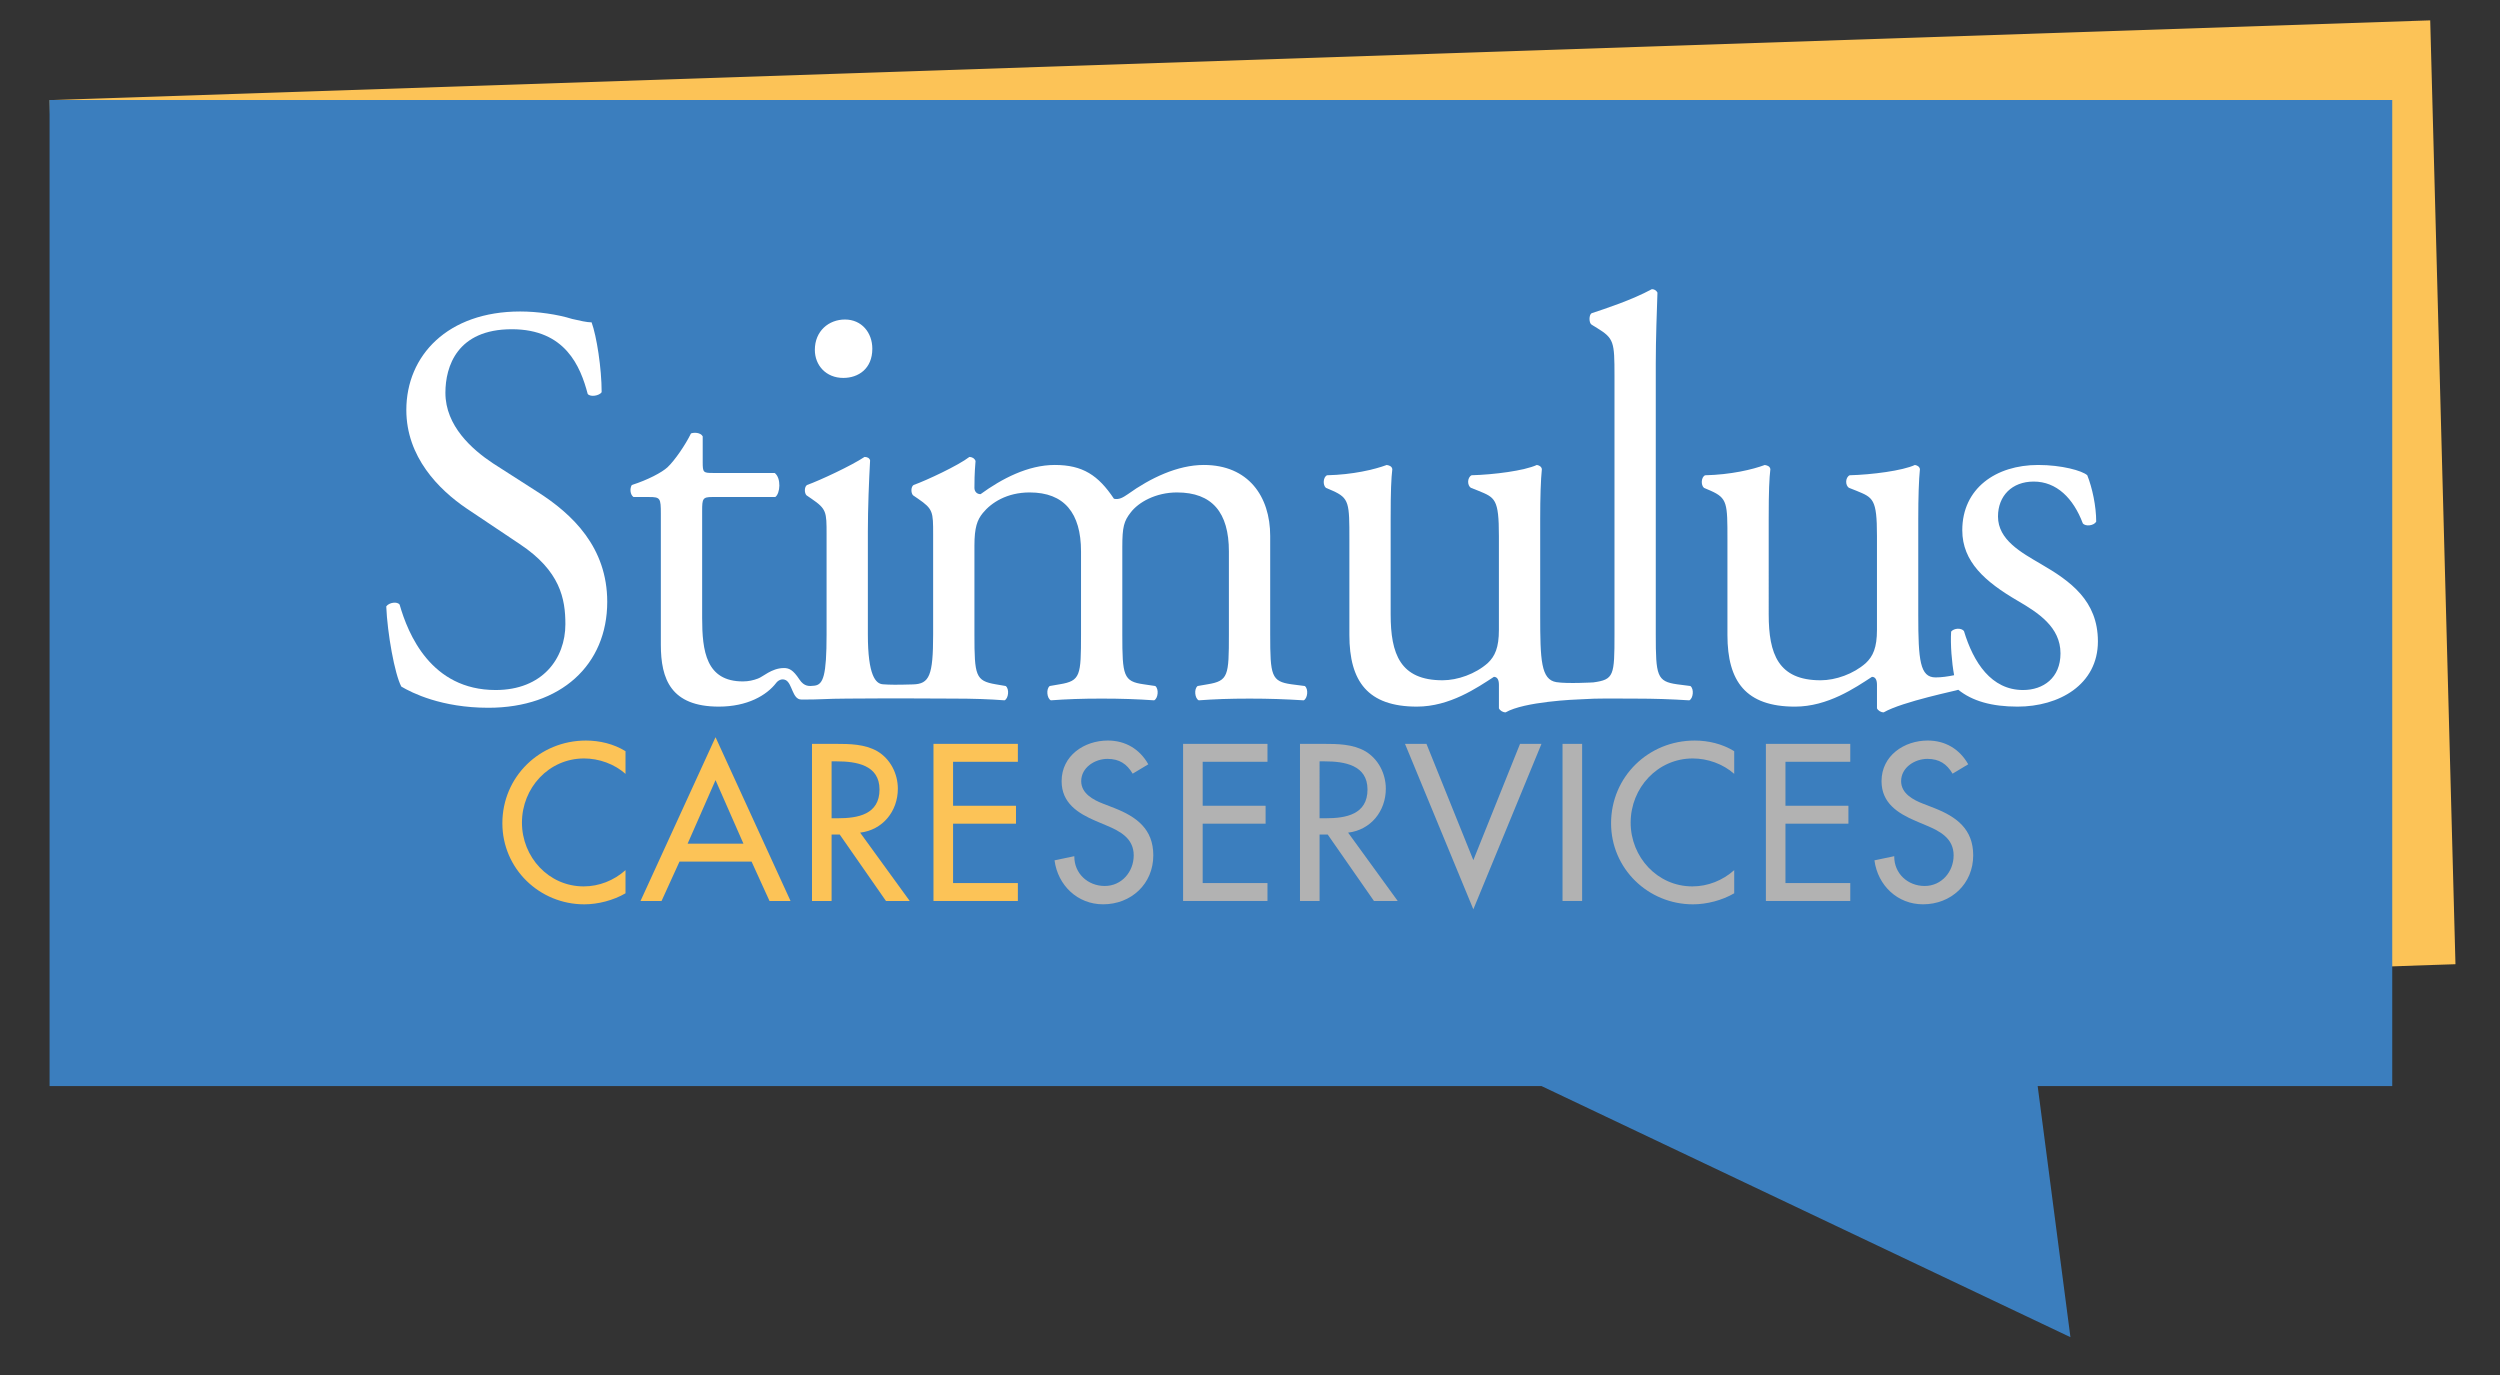 <?xml version="1.0" encoding="utf-8"?>
<!DOCTYPE svg PUBLIC "-//W3C//DTD SVG 1.1//EN" "http://www.w3.org/Graphics/SVG/1.1/DTD/svg11.dtd">
<svg version="1.1" id="main" xmlns="http://www.w3.org/2000/svg" xmlns:xlink="http://www.w3.org/1999/xlink" x="0px" y="0px" viewBox="0 120.5 500 275" enable-background="new 0 120.5 500 275" xml:space="preserve">
<rect x="0" y="120.5" width="500" height="275" fill="#333333" stroke="none"/>
<polygon fill="#FCC357" points="491.093,313.342 14.976,329.291 9.924,140.522 486.043,124.572 "/>
<polygon fill="#3B7EBE" points="478.448,140.504 9.915,140.504 9.915,337.713 308.302,337.713 414.086,387.936 407.533,337.713 
	478.448,337.713 "/>
<g>
	<g>
		<g>
			<defs>
				<rect id="SVGID_1_" x="-410.876" y="-206.101" width="1314.556" height="942.033"/>
			</defs>
			<clipPath id="SVGID_2_">
				<use xlink:href="#SVGID_1_"  overflow="visible"/>
			</clipPath>
			<path clip-path="url(#SVGID_2_)" fill="#FFFFFF" d="M97.675,262.053c-9.374,0-15.29-2.977-17.411-4.236
				c-1.338-2.521-2.79-10.651-3.013-16.035c0.559-0.802,2.231-1.032,2.68-0.344c1.673,5.841,6.249,17.066,19.196,17.066
				c9.374,0,13.95-6.301,13.95-13.172c0-5.04-1.006-10.651-9.151-16.035l-10.603-7.1c-5.58-3.779-12.056-10.308-12.056-19.699
				c0-10.881,8.26-19.7,22.769-19.7c3.461,0,7.479,0.573,10.381,1.488c1.45,0.344,3.012,0.687,3.905,0.687
				c1.004,2.75,2.009,9.163,2.009,13.973c-0.446,0.687-2.231,1.032-2.79,0.344c-1.45-5.499-4.464-12.942-15.18-12.942
				c-10.937,0-13.28,7.444-13.28,12.713c0,6.644,5.355,11.338,9.485,14.087l8.931,5.727c7.03,4.467,13.949,11.11,13.949,21.99
				C121.448,253.463,112.184,262.053,97.675,262.053"/>
		</g>
	</g>
	<g>
		<g>
			<defs>
				<rect id="SVGID_3_" x="-410.876" y="-206.101" width="1314.556" height="942.033"/>
			</defs>
			<clipPath id="SVGID_4_">
				<use xlink:href="#SVGID_3_"  overflow="visible"/>
			</clipPath>
			<path clip-path="url(#SVGID_4_)" fill="#FFFFFF" d="M168.661,196.084c3.014,0,5.804-1.832,5.804-5.841
				c0-3.207-2.121-5.841-5.47-5.841c-3.235,0-6.025,2.292-6.025,6.071C162.97,193.565,165.202,196.084,168.661,196.084"/>
		</g>
	</g>
	<g>
		<g>
			<defs>
				<rect id="SVGID_5_" x="-410.876" y="-206.101" width="1314.556" height="942.033"/>
			</defs>
			<clipPath id="SVGID_6_">
				<use xlink:href="#SVGID_5_"  overflow="visible"/>
			</clipPath>
			<path clip-path="url(#SVGID_6_)" fill="#FFFFFF" d="M260.957,257.702l-2.679-0.345c-4.019-0.572-4.239-1.717-4.239-9.963v-19.701
				c0-7.902-4.354-14.201-13.281-14.201c-5.246,0-10.714,2.633-15.18,5.84c-1.005,0.687-1.785,1.146-2.79,0.917
				c-3.125-4.696-6.249-6.757-11.829-6.757c-5.358,0-10.604,2.748-14.846,5.84c-0.779,0-1.227-0.571-1.227-1.26
				c0-1.03,0-2.748,0.223-5.382c-0.223-0.573-0.78-0.802-1.229-0.802c-2.231,1.717-8.594,4.696-11.16,5.612
				c-0.558,0.344-0.558,1.604-0.111,2.062l1.004,0.687c3.015,2.062,3.015,2.635,3.015,7.102v20.042c0,8.246-0.751,9.897-4.025,9.99
				c-3.272,0.094-4.621,0.082-6.039-0.025c-1.419-0.107-2.991-1.719-2.991-9.964v-20.615c0-4.696,0.225-10.193,0.447-14.202
				c-0.111-0.458-0.559-0.688-1.116-0.688c-2.567,1.717-8.93,4.696-11.495,5.612c-0.56,0.344-0.56,1.604-0.111,2.062l1.005,0.687
				c3.013,2.062,3.013,2.635,3.013,7.102v20.042c0,8.246-0.663,10.039-2.426,10.242c-1.011,0.114-2.028,0.248-3.02-1.26
				c-1.259-1.912-2.063-2.287-3.171-2.266c-2.418,0.051-4.105,1.76-5.11,2.102c-0.894,0.346-1.896,0.573-3.012,0.573
				c-7.367,0-8.147-6.069-8.147-12.712v-21.418c0-2.405,0.111-2.75,2.009-2.75h12.611c1.003-0.686,1.227-3.779-0.111-4.81h-12.389
				c-1.897,0-2.009-0.115-2.009-2.175v-5.154c-0.447-0.802-1.785-0.802-2.346-0.572c-1.115,2.29-3.234,5.382-4.688,6.757
				c-1.116,1.03-3.906,2.52-7.142,3.55c-0.447,0.688-0.336,1.947,0.335,2.405h3.124c2.232,0,2.345,0.229,2.345,3.322v26.228
				c0,6.872,2.009,12.369,11.606,12.369c5.691,0,9.559-2.256,11.462-4.743c0.358-0.47,1.107-0.956,1.912-0.556
				c1.299,0.651,1.325,3.845,3.07,3.877c3.175,0.063,5.203-0.182,9.224-0.182c3.904,0,8.723-0.07,10.356-0.045
				c1.636,0.025,6.938,0.045,10.957,0.045c3.906,0,7.143,0.115,10.156,0.344c0.779-0.344,1.004-2.291,0.223-2.862l-2.009-0.345
				c-4.019-0.687-4.24-1.719-4.24-9.964v-17.752c0-3.665,0.558-5.154,1.674-6.529c1.674-2.062,4.799-4.123,9.375-4.123
				c6.92,0,10.269,4.123,10.269,11.796v16.607c0,8.246-0.112,9.278-4.242,9.963l-2.008,0.346c-0.782,0.572-0.56,2.52,0.223,2.863
				c3.125-0.229,6.139-0.345,10.157-0.345c3.906,0,7.142,0.115,10.49,0.345c0.78-0.345,1.005-2.291,0.224-2.863l-2.344-0.346
				c-4.02-0.572-4.242-1.718-4.242-9.963V229.87c0-4.009,0.335-5.154,1.675-6.872c1.563-2.062,5.021-4.009,9.264-4.009
				c7.031,0,10.379,4.009,10.379,11.796v16.607c0,8.247-0.111,9.278-4.239,9.963l-2.009,0.346c-0.781,0.572-0.561,2.52,0.222,2.863
				c3.125-0.229,6.139-0.344,10.157-0.344c3.905,0,7.144,0.114,10.825,0.344C261.517,260.223,261.739,258.275,260.957,257.702"/>
		</g>
	</g>
	<g>
		<g>
			<defs>
				<rect id="SVGID_7_" x="-410.876" y="-206.101" width="1314.556" height="942.033"/>
			</defs>
			<clipPath id="SVGID_8_">
				<use xlink:href="#SVGID_7_"  overflow="visible"/>
			</clipPath>
			<path clip-path="url(#SVGID_8_)" fill="#FFFFFF" d="M338.074,257.702l-2.677-0.345c-4.019-0.572-4.242-1.717-4.242-9.963v-54.172
				c0-5.04,0.224-10.766,0.336-14.203c-0.224-0.458-0.669-0.687-1.115-0.687c-4.018,2.176-9.264,3.894-12.055,4.811
				c-0.559,0.343-0.559,1.945,0,2.29l1.117,0.687c3.347,2.062,3.459,2.748,3.459,9.506v51.767c0,8.248-0.096,9.014-4.224,9.585
				c0,0-5.234,0.303-7.398-0.049c-3.085-0.502-3.237-4.383-3.237-13.432v-19.242c0-4.239,0.111-7.789,0.335-9.965
				c-0.11-0.458-0.444-0.688-1.005-0.801c-2.454,1.146-8.592,1.947-13.057,2.061c-0.893,0.459-0.893,2.063-0.111,2.521l1.449,0.573
				c3.349,1.375,4.13,1.604,4.13,9.048v18.784c0,3.55-0.782,5.267-2.231,6.642c-2.456,2.176-6.027,3.437-9.039,3.437
				c-8.481,0-10.379-5.269-10.379-13.172v-19.125c0-5.613,0.11-8.018,0.335-9.965c-0.111-0.458-0.447-0.688-1.116-0.801
				c-2.456,0.916-6.809,1.947-11.94,2.061c-0.782,0.345-0.895,1.947-0.225,2.52l1.34,0.573c3.351,1.489,3.351,2.521,3.351,9.736
				v19.126c0,9.277,3.683,14.316,13.504,14.316c6.584,0,12.054-3.779,15.399-5.954c0.668,0,1.005,0.571,1.005,1.603v4.696
				c0.223,0.457,0.78,0.802,1.34,0.802c3.759-2.154,13.876-2.578,15.188-2.617c3.348-0.229,6.702-0.131,10.721-0.131
				c3.904,0,7.143,0.114,10.824,0.344C338.634,260.223,338.857,258.275,338.074,257.702"/>
		</g>
	</g>
	<g>
		<g>
			<defs>
				<rect id="SVGID_9_" x="-410.876" y="-206.101" width="1314.556" height="942.033"/>
			</defs>
			<clipPath id="SVGID_10_">
				<use xlink:href="#SVGID_9_"  overflow="visible"/>
			</clipPath>
			<path clip-path="url(#SVGID_10_)" fill="#FFFFFF" d="M408.192,233.307c-3.906-2.29-8.594-4.81-8.594-9.506
				c0-4.123,2.79-6.987,7.144-6.987c4.574,0,7.923,3.322,9.821,8.361c0.558,0.687,2.233,0.458,2.677-0.343
				c0-3.092-0.779-6.758-1.785-9.278c-1.005-0.917-5.133-2.06-9.819-2.06c-8.481,0-15.181,4.695-15.181,13.056
				c0,6.299,4.575,10.308,11.05,14.088c4.13,2.405,8.593,5.267,8.593,10.536c0,4.924-3.459,7.33-7.479,7.33
				c-6.36,0-9.932-5.498-11.829-11.797c-0.558-0.688-2.008-0.573-2.565,0.115c-0.155,2.612,0.118,6.098,0.597,8.721
				c-1.316,0.268-2.558,0.441-3.709,0.441c-3.125,0-3.46-3.437-3.46-12.484v-19.242c0-4.239,0.11-7.789,0.335-9.965
				c-0.111-0.458-0.447-0.688-1.005-0.801c-2.456,1.144-8.592,1.946-13.059,2.061c-0.896,0.459-0.896,2.062-0.11,2.52l1.45,0.573
				c3.349,1.375,4.129,1.604,4.129,9.048v18.782c0,3.552-0.781,5.269-2.233,6.644c-2.454,2.176-6.025,3.437-9.04,3.437
				c-8.479,0-10.38-5.269-10.38-13.172V224.26c0-5.613,0.112-8.018,0.337-9.965c-0.11-0.458-0.446-0.688-1.115-0.801
				c-2.454,0.916-6.809,1.946-11.94,2.061c-0.783,0.345-0.895,1.947-0.223,2.52l1.339,0.573c3.349,1.489,3.349,2.52,3.349,9.736
				v19.126c0,9.277,3.683,14.316,13.505,14.316c6.583,0,12.053-3.779,15.401-5.956c0.668,0,1.003,0.573,1.003,1.604v4.696
				c0.224,0.457,0.782,0.802,1.342,0.802c3.793-2.177,14.835-4.396,14.921-4.517c2.784,2.244,6.66,3.37,11.854,3.37
				c8.258,0,16.069-4.354,16.069-13.058C419.573,240.638,414.107,236.743,408.192,233.307"/>
		</g>
	</g>
	<g>
		<g>
			<defs>
				<rect id="SVGID_11_" x="-410.876" y="-206.101" width="1314.556" height="942.033"/>
			</defs>
			<clipPath id="SVGID_12_">
				<use xlink:href="#SVGID_11_"  overflow="visible"/>
			</clipPath>
			<path clip-path="url(#SVGID_12_)" fill="#FCC357" d="M125.103,275.275c-2.249-2-5.334-3.084-8.292-3.084
				c-7.043,0-12.42,5.877-12.42,12.836c0,6.875,5.334,12.752,12.336,12.752c3.084,0,6.042-1.168,8.376-3.25v4.627
				c-2.417,1.416-5.502,2.209-8.251,2.209c-8.961,0-16.378-7.129-16.378-16.211c0-9.293,7.46-16.545,16.712-16.545
				c2.749,0,5.542,0.666,7.917,2.125V275.275z"/>
		</g>
	</g>
	<g>
		<g>
			<defs>
				<rect id="SVGID_13_" x="-410.876" y="-206.101" width="1314.556" height="942.033"/>
			</defs>
			<clipPath id="SVGID_14_">
				<use xlink:href="#SVGID_13_"  overflow="visible"/>
			</clipPath>
			<path clip-path="url(#SVGID_14_)" fill="#FCC357" d="M135.898,292.82l-3.587,7.875h-4.208l15.003-32.756l15.003,32.756h-4.208
				l-3.587-7.875H135.898z M143.106,276.525l-5.583,12.711h11.166L143.106,276.525z"/>
		</g>
	</g>
	<g>
		<g>
			<defs>
				<rect id="SVGID_15_" x="-410.876" y="-206.101" width="1314.556" height="942.033"/>
			</defs>
			<clipPath id="SVGID_16_">
				<use xlink:href="#SVGID_15_"  overflow="visible"/>
			</clipPath>
			<path clip-path="url(#SVGID_16_)" fill="#FCC357" d="M181.945,300.695h-4.751l-9.253-13.293h-1.623v13.293h-3.919v-31.422h4.751
				c2.791,0,5.793,0.043,8.293,1.459c2.625,1.543,4.125,4.5,4.125,7.502c0,4.5-3,8.252-7.542,8.793L181.945,300.695z
				 M166.318,284.152h1.249c4.001,0,8.335-0.75,8.335-5.752c0-4.918-4.667-5.627-8.544-5.627h-1.04V284.152z"/>
		</g>
	</g>
	<g>
		<g>
			<defs>
				<rect id="SVGID_17_" x="-410.876" y="-206.101" width="1314.556" height="942.033"/>
			</defs>
			<clipPath id="SVGID_18_">
				<use xlink:href="#SVGID_17_"  overflow="visible"/>
			</clipPath>
			<polygon clip-path="url(#SVGID_18_)" fill="#FCC357" points="186.695,269.273 203.573,269.273 203.573,272.857 190.614,272.857 
				190.614,281.652 203.198,281.652 203.198,285.236 190.614,285.236 190.614,297.113 203.573,297.113 203.573,300.695 
				186.695,300.695 			"/>
		</g>
	</g>
	<g>
		<g>
			<defs>
				<rect id="SVGID_19_" x="-410.876" y="-206.101" width="1314.556" height="942.033"/>
			</defs>
			<clipPath id="SVGID_20_">
				<use xlink:href="#SVGID_19_"  overflow="visible"/>
			</clipPath>
			<path clip-path="url(#SVGID_20_)" fill="#B2B2B2" d="M226.534,275.234c-1.166-1.959-2.667-2.959-5.045-2.959
				c-2.497,0-5.248,1.709-5.248,4.459c0,2.459,2.417,3.75,4.375,4.5l2.251,0.875c4.459,1.75,7.793,4.209,7.793,9.459
				c0,5.709-4.417,9.793-10.044,9.793c-5.083,0-9.042-3.752-9.711-8.793l3.959-0.832c-0.042,3.459,2.71,5.959,6.086,5.959
				s5.793-2.834,5.793-6.129c0-3.373-2.709-4.832-5.417-5.957l-2.17-0.916c-3.582-1.543-6.833-3.584-6.833-7.961
				c0-5.084,4.499-8.127,9.252-8.127c3.5,0,6.375,1.711,8.085,4.752L226.534,275.234z"/>
		</g>
	</g>
	<g>
		<g>
			<defs>
				<rect id="SVGID_21_" x="-410.876" y="-206.101" width="1314.556" height="942.033"/>
			</defs>
			<clipPath id="SVGID_22_">
				<use xlink:href="#SVGID_21_"  overflow="visible"/>
			</clipPath>
			<polygon clip-path="url(#SVGID_22_)" fill="#B2B2B2" points="236.619,269.273 253.495,269.273 253.495,272.857 240.536,272.857 
				240.536,281.652 253.12,281.652 253.12,285.236 240.536,285.236 240.536,297.113 253.495,297.113 253.495,300.695 
				236.619,300.695 			"/>
		</g>
	</g>
	<g>
		<g>
			<defs>
				<rect id="SVGID_23_" x="-410.876" y="-206.101" width="1314.556" height="942.033"/>
			</defs>
			<clipPath id="SVGID_24_">
				<use xlink:href="#SVGID_23_"  overflow="visible"/>
			</clipPath>
			<path clip-path="url(#SVGID_24_)" fill="#B2B2B2" d="M279.544,300.695h-4.753l-9.252-13.293h-1.625v13.293h-3.917v-31.422h4.752
				c2.79,0,5.791,0.043,8.29,1.459c2.625,1.543,4.125,4.5,4.125,7.502c0,4.5-3,8.252-7.542,8.793L279.544,300.695z M263.914,284.152
				h1.25c4.002,0,8.337-0.75,8.337-5.752c0-4.918-4.669-5.627-8.544-5.627h-1.042L263.914,284.152L263.914,284.152z"/>
		</g>
	</g>
	<g>
		<g>
			<defs>
				<rect id="SVGID_25_" x="-410.876" y="-206.101" width="1314.556" height="942.033"/>
			</defs>
			<clipPath id="SVGID_26_">
				<use xlink:href="#SVGID_25_"  overflow="visible"/>
			</clipPath>
			<polygon clip-path="url(#SVGID_26_)" fill="#B2B2B2" points="294.669,292.529 304.006,269.271 308.297,269.271 294.669,302.364 
				281,269.271 285.293,269.271 			"/>
		</g>
	</g>
	<g>
		<g>
			<defs>
				<rect id="SVGID_27_" x="-410.876" y="-206.101" width="1314.556" height="942.033"/>
			</defs>
			<clipPath id="SVGID_28_">
				<use xlink:href="#SVGID_27_"  overflow="visible"/>
			</clipPath>
			<rect x="312.506" y="269.273" clip-path="url(#SVGID_28_)" fill="#B2B2B2" width="3.918" height="31.422"/>
		</g>
	</g>
	<g>
		<g>
			<defs>
				<rect id="SVGID_29_" x="-410.876" y="-206.101" width="1314.556" height="942.033"/>
			</defs>
			<clipPath id="SVGID_30_">
				<use xlink:href="#SVGID_29_"  overflow="visible"/>
			</clipPath>
			<path clip-path="url(#SVGID_30_)" fill="#B2B2B2" d="M346.843,275.275c-2.248-2-5.333-3.084-8.29-3.084
				c-7.044,0-12.422,5.877-12.422,12.836c0,6.875,5.334,12.752,12.335,12.752c3.085,0,6.043-1.168,8.377-3.25v4.627
				c-2.417,1.416-5.502,2.209-8.251,2.209c-8.961,0-16.378-7.129-16.378-16.211c0-9.293,7.459-16.545,16.712-16.545
				c2.747,0,5.542,0.666,7.915,2.125v4.541H346.843z"/>
		</g>
	</g>
	<g>
		<g>
			<defs>
				<rect id="SVGID_31_" x="-410.876" y="-206.101" width="1314.556" height="942.033"/>
			</defs>
			<clipPath id="SVGID_32_">
				<use xlink:href="#SVGID_31_"  overflow="visible"/>
			</clipPath>
			<polygon clip-path="url(#SVGID_32_)" fill="#B2B2B2" points="353.178,269.273 370.056,269.273 370.056,272.857 357.093,272.857 
				357.093,281.652 369.681,281.652 369.681,285.236 357.093,285.236 357.093,297.113 370.056,297.113 370.056,300.695 
				353.178,300.695 			"/>
		</g>
	</g>
	<g>
		<g>
			<defs>
				<rect id="SVGID_33_" x="-410.876" y="-206.101" width="1314.556" height="942.033"/>
			</defs>
			<clipPath id="SVGID_34_">
				<use xlink:href="#SVGID_33_"  overflow="visible"/>
			</clipPath>
			<path clip-path="url(#SVGID_34_)" fill="#B2B2B2" d="M390.516,275.234c-1.164-1.959-2.667-2.959-5.043-2.959
				c-2.499,0-5.25,1.709-5.25,4.459c0,2.459,2.417,3.75,4.375,4.5l2.251,0.875c4.459,1.75,7.793,4.209,7.793,9.459
				c0,5.709-4.417,9.793-10.044,9.793c-5.082,0-9.041-3.752-9.71-8.793l3.959-0.832c-0.042,3.459,2.709,5.959,6.085,5.959
				c3.374,0,5.793-2.834,5.793-6.129c0-3.373-2.709-4.832-5.417-5.957l-2.171-0.916c-3.583-1.543-6.83-3.584-6.83-7.961
				c0-5.084,4.498-8.127,9.25-8.127c3.499,0,6.375,1.711,8.085,4.752L390.516,275.234z"/>
		</g>
	</g>
</g>
</svg>